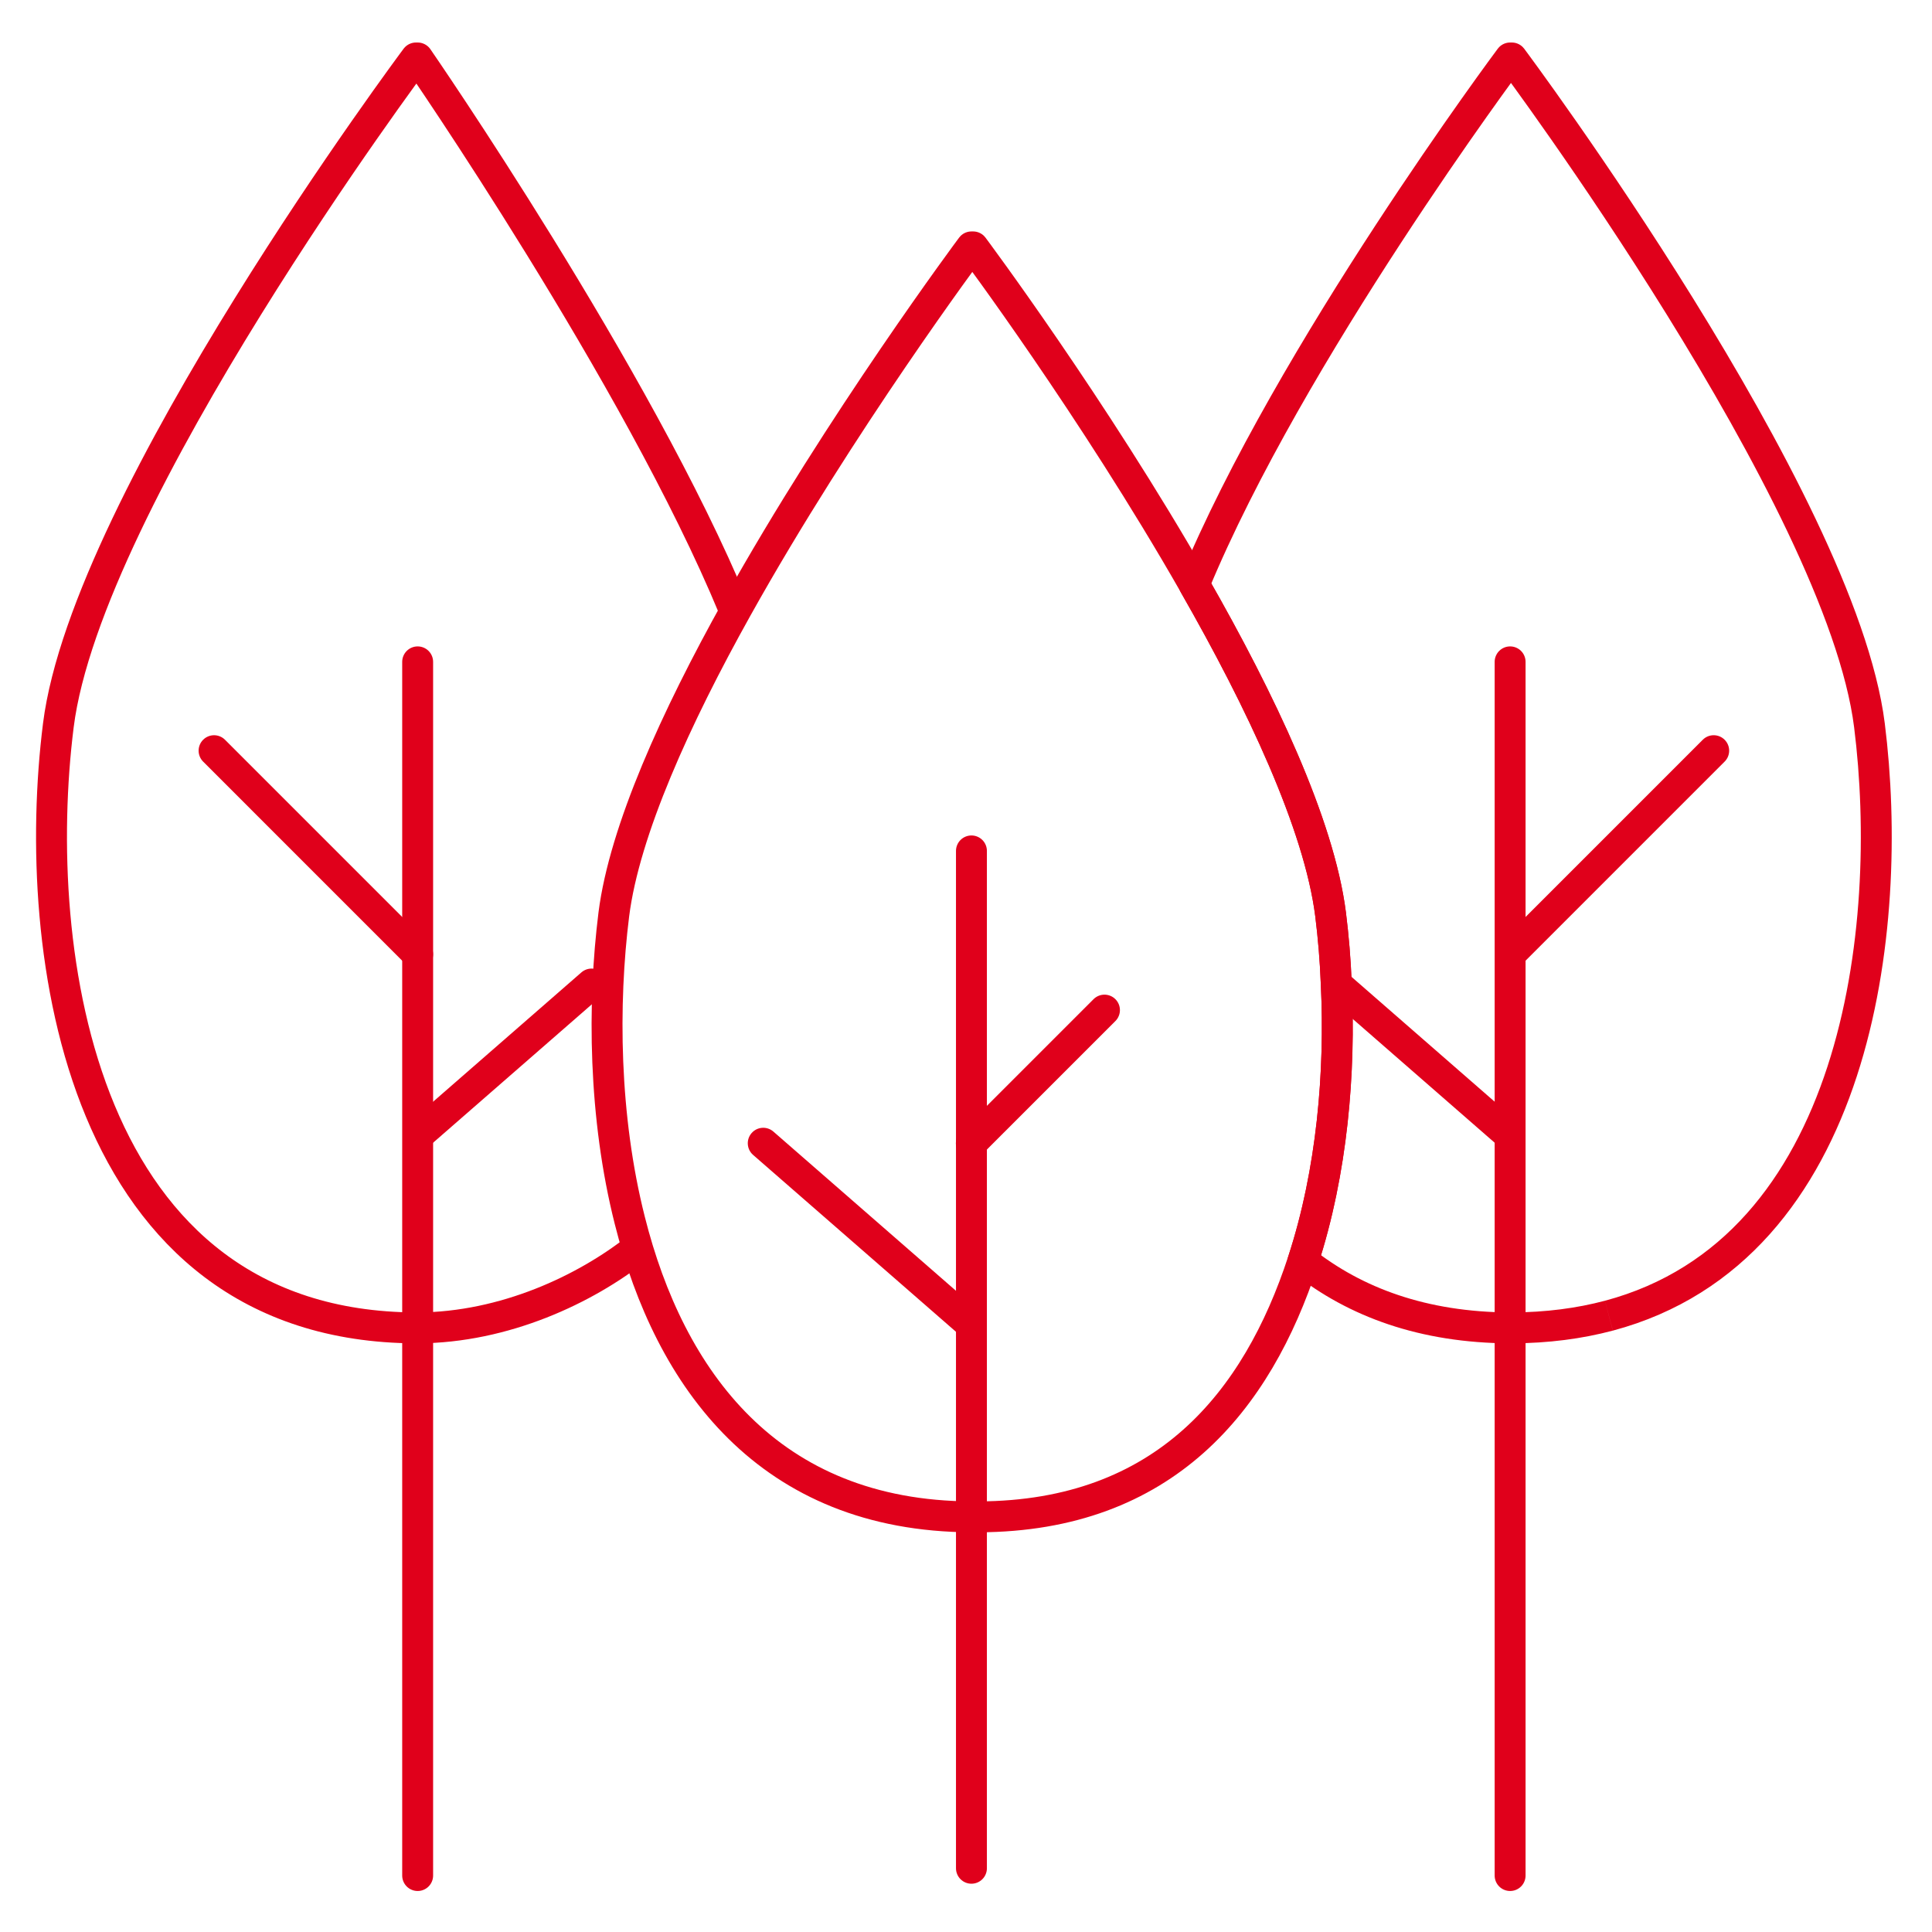 <svg width="125" height="125" viewBox="0 0 125 125" fill="none" xmlns="http://www.w3.org/2000/svg">
<path d="M62.5 98.136L62.854 98.14M62.854 98.14C49.705 98.093 43.325 89.207 40.749 78.967C39.051 72.256 38.99 64.949 39.715 59.154C40.404 53.738 43.73 46.419 47.674 39.352C54.396 27.307 62.854 15.974 62.854 15.974H62.961C62.961 15.974 70.718 26.356 77.264 37.819C81.575 45.35 85.353 53.344 86.09 59.154C86.269 60.579 86.399 62.089 86.458 63.668C86.73 69.347 86.197 75.797 84.308 81.581H84.305C81.335 90.679 75.344 98.093 63.333 98.14H62.854Z" stroke="#E0001B" stroke-width="2" stroke-miterlimit="10" stroke-linejoin="round"/>
<path d="M62.852 120.876V85.703V73.966V55.054" stroke="#E0001B" stroke-width="2" stroke-miterlimit="10" stroke-linecap="round" stroke-linejoin="round"/>
<path d="M50.039 73.214C49.622 72.851 48.991 72.894 48.628 73.311C48.265 73.727 48.308 74.359 48.724 74.722L50.039 73.214ZM48.724 74.722L62.188 86.461L63.502 84.954L50.039 73.214L48.724 74.722Z" fill="#E0001B"/>
<path d="M62.845 73.968L71.459 65.354" stroke="#E0001B" stroke-width="2" stroke-miterlimit="10" stroke-linecap="round" stroke-linejoin="round"/>
<path d="M104.093 85.124C102.195 85.629 100.105 85.906 97.811 85.915H97.704C92.074 85.892 87.678 84.252 84.305 81.581C86.194 75.794 86.728 69.344 86.455 63.668C86.395 62.089 86.264 60.579 86.087 59.154C85.351 53.344 81.573 45.35 77.261 37.819C83.45 22.839 97.706 3.75 97.706 3.75H97.813C97.813 3.75 119.113 32.247 120.953 46.929C122.6 60.032 120.207 80.826 104.095 85.124" stroke="#E0001B" stroke-width="2" stroke-miterlimit="10" stroke-linejoin="round"/>
<path d="M97.704 42.822V121.347" stroke="#E0001B" stroke-width="2" stroke-miterlimit="10" stroke-linecap="round" stroke-linejoin="round"/>
<path d="M86.455 63.668L97.704 73.479" stroke="#E0001B" stroke-width="2" stroke-miterlimit="10" stroke-linejoin="round"/>
<path d="M111.583 49.276C111.974 48.886 111.974 48.252 111.583 47.862C111.193 47.471 110.559 47.471 110.169 47.862L111.583 49.276ZM98.411 62.449L111.583 49.276L110.169 47.862L96.996 61.035L98.411 62.449Z" fill="#E0001B"/>
<path d="M47.467 39.359C41.278 24.381 27.022 3.75 27.022 3.75H26.915C26.915 3.75 5.618 32.247 3.775 46.929C1.935 61.576 5.14 85.832 26.915 85.915H27.022C32.652 85.892 37.884 83.416 41.257 80.744" stroke="#E0001B" stroke-width="2" stroke-miterlimit="10" stroke-linejoin="round"/>
<path d="M27.022 42.822V121.347" stroke="#E0001B" stroke-width="2" stroke-miterlimit="10" stroke-linecap="round" stroke-linejoin="round"/>
<path d="M38.93 64.422C39.346 64.059 39.39 63.427 39.027 63.011C38.664 62.594 38.032 62.551 37.616 62.914L38.93 64.422ZM37.616 62.914L26.365 72.725L27.679 74.233L38.93 64.422L37.616 62.914Z" fill="#E0001B"/>
<path d="M27.022 61.742L13.85 48.569" stroke="#E0001B" stroke-width="2" stroke-miterlimit="10" stroke-linecap="round" stroke-linejoin="round"/>
</svg>

